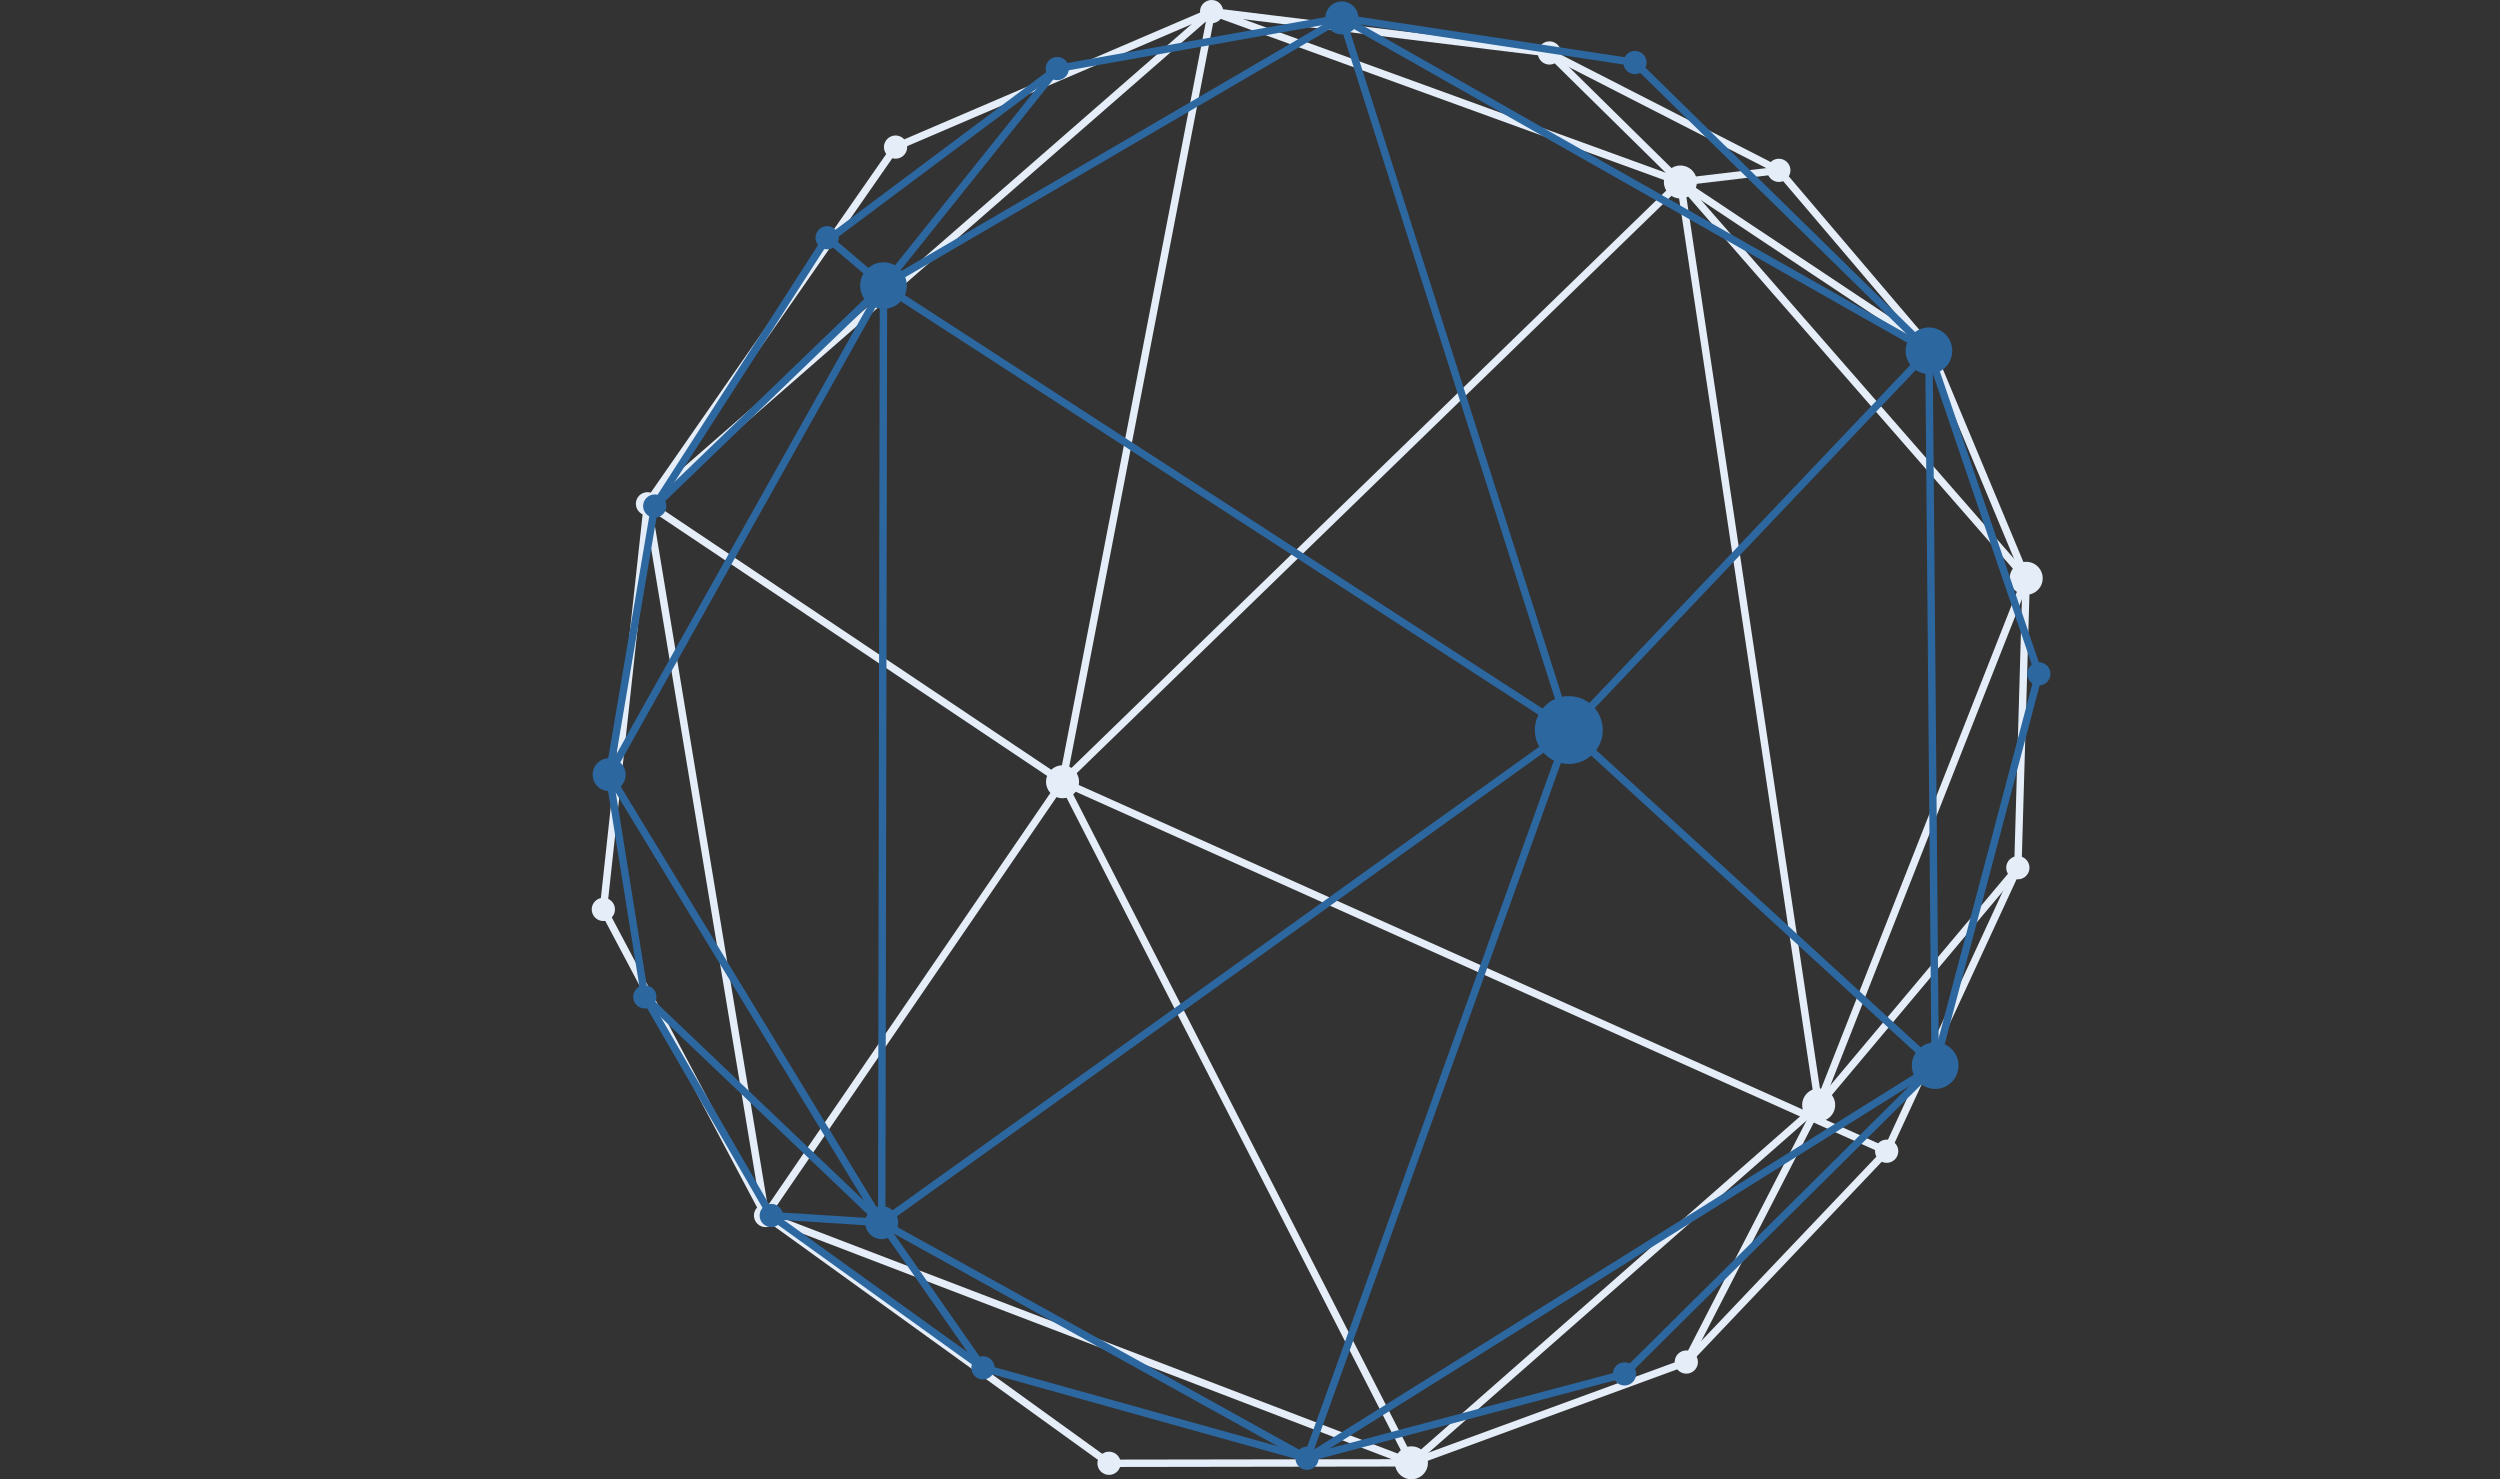 <svg xmlns="http://www.w3.org/2000/svg" width="338" height="200" viewBox="0 0 338 200" fill="none"><rect x="0" y="0" width="338" height="200" fill="#333333" stroke="none"/><path d="M227.189 26.834C228.42 26.834 229.419 25.837 229.419 24.607C229.419 23.377 228.42 22.379 227.189 22.379C225.957 22.379 224.958 23.377 224.958 24.607C224.958 25.837 225.957 26.834 227.189 26.834Z" fill="#E5EEF8"></path><path d="M245.884 149.393L227.189 24.607" stroke="#E5EEF8" stroke-miterlimit="10"></path><path d="M143.655 105.695L227.189 24.607" stroke="#E5EEF8" stroke-miterlimit="10"></path><path d="M273.943 78.185L227.189 24.607" stroke="#E5EEF8" stroke-miterlimit="10"></path><path d="M143.655 107.922C144.887 107.922 145.885 106.925 145.885 105.695C145.885 104.465 144.887 103.468 143.655 103.468C142.423 103.468 141.425 104.465 141.425 105.695C141.425 106.925 142.423 107.922 143.655 107.922Z" fill="#E5EEF8"></path><path d="M103.502 164.337L143.655 105.695" stroke="#E5EEF8" stroke-miterlimit="10"></path><path d="M273.943 80.412C275.175 80.412 276.173 79.415 276.173 78.185C276.173 76.955 275.175 75.957 273.943 75.957C272.711 75.957 271.713 76.955 271.713 78.185C271.713 79.415 272.711 80.412 273.943 80.412Z" fill="#E5EEF8"></path><path d="M245.884 149.393L273.943 78.185" stroke="#E5EEF8" stroke-miterlimit="10"></path><path d="M245.884 151.62C247.116 151.62 248.114 150.623 248.114 149.393C248.114 148.162 247.116 147.165 245.884 147.165C244.652 147.165 243.654 148.162 243.654 149.393C243.654 150.623 244.652 151.62 245.884 151.62Z" fill="#E5EEF8"></path><path d="M190.826 197.773L245.884 149.393" stroke="#E5EEF8" stroke-miterlimit="10"></path><path d="M190.825 200C192.057 200 193.056 199.003 193.056 197.773C193.056 196.543 192.057 195.545 190.825 195.545C189.594 195.545 188.595 196.543 188.595 197.773C188.595 199.003 189.594 200 190.825 200Z" fill="#E5EEF8"></path><path d="M143.655 105.695L190.826 197.773" stroke="#E5EEF8" stroke-miterlimit="10"></path><path d="M163.81 3.141C164.679 3.141 165.383 2.438 165.383 1.57C165.383 0.703 164.679 0 163.81 0C162.942 0 162.238 0.703 162.238 1.57C162.238 2.438 162.942 3.141 163.81 3.141Z" fill="#E5EEF8"></path><path d="M227.189 24.607L163.81 1.57" stroke="#E5EEF8" stroke-miterlimit="10"></path><path d="M87.541 68.112L163.81 1.57" stroke="#E5EEF8" stroke-miterlimit="10"></path><path d="M143.655 105.695L163.81 1.57" stroke="#E5EEF8" stroke-miterlimit="10"></path><path d="M121.081 21.456C121.949 21.456 122.653 20.753 122.653 19.886C122.653 19.019 121.949 18.316 121.081 18.316C120.212 18.316 119.508 19.019 119.508 19.886C119.508 20.753 120.212 21.456 121.081 21.456Z" fill="#E5EEF8"></path><path d="M163.81 1.57L121.081 19.886" stroke="#E5EEF8" stroke-miterlimit="10"></path><path d="M87.541 68.112L121.08 19.886" stroke="#E5EEF8" stroke-miterlimit="10"></path><path d="M81.572 124.523C82.441 124.523 83.145 123.82 83.145 122.953C83.145 122.086 82.441 121.383 81.572 121.383C80.704 121.383 80 122.086 80 122.953C80 123.82 80.704 124.523 81.572 124.523Z" fill="#E5EEF8"></path><path d="M103.502 164.337L81.572 122.953" stroke="#E5EEF8" stroke-miterlimit="10"></path><path d="M87.541 69.682C88.409 69.682 89.113 68.979 89.113 68.112C89.113 67.245 88.409 66.542 87.541 66.542C86.672 66.542 85.968 67.245 85.968 68.112C85.968 68.979 86.672 69.682 87.541 69.682Z" fill="#E5EEF8"></path><path d="M143.655 105.695L87.541 68.112" stroke="#E5EEF8" stroke-miterlimit="10"></path><path d="M81.572 122.953L87.541 68.112" stroke="#E5EEF8" stroke-miterlimit="10"></path><path d="M227.988 185.719C228.856 185.719 229.56 185.016 229.56 184.149C229.56 183.282 228.856 182.579 227.988 182.579C227.119 182.579 226.416 183.282 226.416 184.149C226.416 185.016 227.119 185.719 227.988 185.719Z" fill="#E5EEF8"></path><path d="M255.077 155.645L227.988 184.149" stroke="#E5EEF8" stroke-miterlimit="10"></path><path d="M245.884 149.393L227.988 184.149" stroke="#E5EEF8" stroke-miterlimit="10"></path><path d="M190.826 197.773L227.988 184.149" stroke="#E5EEF8" stroke-miterlimit="10"></path><path d="M272.814 118.886C273.682 118.886 274.386 118.183 274.386 117.316C274.386 116.448 273.682 115.745 272.814 115.745C271.945 115.745 271.241 116.448 271.241 117.316C271.241 118.183 271.945 118.886 272.814 118.886Z" fill="#E5EEF8"></path><path d="M245.884 149.393L272.813 117.316" stroke="#E5EEF8" stroke-miterlimit="10"></path><path d="M273.943 78.185L272.813 117.316" stroke="#E5EEF8" stroke-miterlimit="10"></path><path d="M255.077 157.216C255.946 157.216 256.65 156.513 256.65 155.645C256.65 154.778 255.946 154.075 255.077 154.075C254.209 154.075 253.505 154.778 253.505 155.645C253.505 156.513 254.209 157.216 255.077 157.216Z" fill="#E5EEF8"></path><path d="M272.813 117.316L255.078 155.645" stroke="#E5EEF8" stroke-miterlimit="10"></path><path d="M143.655 105.695L255.077 155.645" stroke="#E5EEF8" stroke-miterlimit="10"></path><path d="M240.497 24.6C241.365 24.6 242.069 23.897 242.069 23.03C242.069 22.163 241.365 21.459 240.497 21.459C239.628 21.459 238.924 22.163 238.924 23.03C238.924 23.897 239.628 24.6 240.497 24.6Z" fill="#E5EEF8"></path><path d="M209.482 7.163L240.496 23.03" stroke="#E5EEF8" stroke-miterlimit="10"></path><path d="M260.944 47.066L240.497 23.03" stroke="#E5EEF8" stroke-miterlimit="10"></path><path d="M227.189 24.607L240.496 23.03" stroke="#E5EEF8" stroke-miterlimit="10"></path><path d="M260.943 48.636C261.812 48.636 262.516 47.933 262.516 47.066C262.516 46.199 261.812 45.496 260.943 45.496C260.075 45.496 259.371 46.199 259.371 47.066C259.371 47.933 260.075 48.636 260.943 48.636Z" fill="#E5EEF8"></path><path d="M273.943 78.185L260.943 47.066" stroke="#E5EEF8" stroke-miterlimit="10"></path><path d="M227.189 24.607L260.943 47.066" stroke="#E5EEF8" stroke-miterlimit="10"></path><path d="M209.483 8.733C210.351 8.733 211.055 8.03 211.055 7.163C211.055 6.295 210.351 5.592 209.483 5.592C208.614 5.592 207.91 6.295 207.91 7.163C207.91 8.03 208.614 8.733 209.483 8.733Z" fill="#E5EEF8"></path><path d="M227.189 24.607L209.482 7.163" stroke="#E5EEF8" stroke-miterlimit="10"></path><path d="M163.81 1.57L209.482 7.163" stroke="#E5EEF8" stroke-miterlimit="10"></path><path d="M149.941 199.407C150.809 199.407 151.513 198.704 151.513 197.837C151.513 196.969 150.809 196.266 149.941 196.266C149.073 196.266 148.369 196.969 148.369 197.837C148.369 198.704 149.073 199.407 149.941 199.407Z" fill="#E5EEF8"></path><path d="M190.826 197.773L149.941 197.837" stroke="#E5EEF8" stroke-miterlimit="10"></path><path d="M103.502 164.337L149.941 197.837" stroke="#E5EEF8" stroke-miterlimit="10"></path><path d="M103.502 165.907C104.37 165.907 105.074 165.204 105.074 164.337C105.074 163.47 104.37 162.766 103.502 162.766C102.634 162.766 101.93 163.47 101.93 164.337C101.93 165.204 102.634 165.907 103.502 165.907Z" fill="#E5EEF8"></path><path d="M190.826 197.773L103.502 164.337" stroke="#E5EEF8" stroke-miterlimit="10"></path><path d="M87.541 68.112L103.502 164.337" stroke="#E5EEF8" stroke-miterlimit="10"></path><path d="M260.79 50.575C262.532 50.575 263.944 49.165 263.944 47.425C263.944 45.685 262.532 44.274 260.79 44.274C259.048 44.274 257.635 45.685 257.635 47.425C257.635 49.165 259.048 50.575 260.79 50.575Z" fill="#2D67A0"></path><path d="M212.104 98.702L260.789 47.425" stroke="#2D67A0" stroke-miterlimit="10"></path><path d="M181.42 2.423L260.789 47.425" stroke="#2D67A0" stroke-miterlimit="10"></path><path d="M261.637 144.069L260.79 47.425" stroke="#2D67A0" stroke-miterlimit="10"></path><path d="M261.637 147.22C263.379 147.22 264.791 145.809 264.791 144.069C264.791 142.33 263.379 140.919 261.637 140.919C259.895 140.919 258.482 142.33 258.482 144.069C258.482 145.809 259.895 147.22 261.637 147.22Z" fill="#2D67A0"></path><path d="M212.104 98.702L261.637 144.069" stroke="#2D67A0" stroke-miterlimit="10"></path><path d="M176.71 197.154L261.637 144.069" stroke="#2D67A0" stroke-miterlimit="10"></path><path d="M119.447 41.768C121.189 41.768 122.602 40.358 122.602 38.618C122.602 36.878 121.189 35.468 119.447 35.468C117.705 35.468 116.293 36.878 116.293 38.618C116.293 40.358 117.705 41.768 119.447 41.768Z" fill="#2D67A0"></path><path d="M212.104 98.702L119.447 38.618" stroke="#2D67A0" stroke-miterlimit="10"></path><path d="M142.943 9.268L119.447 38.618" stroke="#2D67A0" stroke-miterlimit="10"></path><path d="M181.421 2.423L119.447 38.618" stroke="#2D67A0" stroke-miterlimit="10"></path><path d="M181.421 4.65C182.652 4.65 183.651 3.653 183.651 2.423C183.651 1.193 182.652 0.195 181.421 0.195C180.189 0.195 179.19 1.193 179.19 2.423C179.19 3.653 180.189 4.65 181.421 4.65Z" fill="#2D67A0"></path><path d="M212.104 98.702L181.42 2.423" stroke="#2D67A0" stroke-miterlimit="10"></path><path d="M82.359 106.964C83.59 106.964 84.589 105.967 84.589 104.737C84.589 103.506 83.59 102.509 82.359 102.509C81.127 102.509 80.128 103.506 80.128 104.737C80.128 105.967 81.127 106.964 82.359 106.964Z" fill="#2D67A0"></path><path d="M119.447 38.618L82.358 104.737" stroke="#2D67A0" stroke-miterlimit="10"></path><path d="M119.206 167.529C120.438 167.529 121.436 166.531 121.436 165.301C121.436 164.071 120.438 163.074 119.206 163.074C117.975 163.074 116.976 164.071 116.976 165.301C116.976 166.531 117.975 167.529 119.206 167.529Z" fill="#2D67A0"></path><path d="M119.447 38.618L119.206 165.301" stroke="#2D67A0" stroke-miterlimit="10"></path><path d="M82.358 104.737L119.206 165.301" stroke="#2D67A0" stroke-miterlimit="10"></path><path d="M111.829 33.711C112.697 33.711 113.401 33.008 113.401 32.141C113.401 31.274 112.697 30.571 111.829 30.571C110.96 30.571 110.256 31.274 110.256 32.141C110.256 33.008 110.96 33.711 111.829 33.711Z" fill="#2D67A0"></path><path d="M119.447 38.618L111.829 32.141" stroke="#2D67A0" stroke-miterlimit="10"></path><path d="M88.519 68.42L111.829 32.141" stroke="#2D67A0" stroke-miterlimit="10"></path><path d="M88.519 68.42L82.358 104.737" stroke="#2D67A0" stroke-miterlimit="10"></path><path d="M142.942 10.839C143.811 10.839 144.515 10.136 144.515 9.268C144.515 8.401 143.811 7.698 142.942 7.698C142.074 7.698 141.37 8.401 141.37 9.268C141.37 10.136 142.074 10.839 142.942 10.839Z" fill="#2D67A0"></path><path d="M181.42 2.423L142.942 9.268" stroke="#2D67A0" stroke-miterlimit="10"></path><path d="M111.829 32.526L142.943 9.268" stroke="#2D67A0" stroke-miterlimit="10"></path><path d="M88.52 69.99C89.388 69.99 90.092 69.287 90.092 68.42C90.092 67.552 89.388 66.849 88.52 66.849C87.651 66.849 86.947 67.552 86.947 68.42C86.947 69.287 87.651 69.99 88.52 69.99Z" fill="#2D67A0"></path><path d="M119.447 38.618L88.519 68.42" stroke="#2D67A0" stroke-miterlimit="10"></path><path d="M87.181 136.349C88.05 136.349 88.754 135.646 88.754 134.779C88.754 133.911 88.05 133.208 87.181 133.208C86.313 133.208 85.609 133.911 85.609 134.779C85.609 135.646 86.313 136.349 87.181 136.349Z" fill="#2D67A0"></path><path d="M82.358 104.737L87.181 134.779" stroke="#2D67A0" stroke-miterlimit="10"></path><path d="M119.206 165.301L87.181 134.779" stroke="#2D67A0" stroke-miterlimit="10"></path><path d="M104.272 165.907C105.14 165.907 105.844 165.204 105.844 164.337C105.844 163.469 105.14 162.766 104.272 162.766C103.404 162.766 102.7 163.469 102.7 164.337C102.7 165.204 103.404 165.907 104.272 165.907Z" fill="#2D67A0"></path><path d="M87.182 134.779L104.272 164.337" stroke="#2D67A0" stroke-miterlimit="10"></path><path d="M119.207 165.301L104.272 164.337" stroke="#2D67A0" stroke-miterlimit="10"></path><path d="M132.899 186.504C133.767 186.504 134.471 185.801 134.471 184.934C134.471 184.067 133.767 183.364 132.899 183.364C132.03 183.364 131.326 184.067 131.326 184.934C131.326 185.801 132.03 186.504 132.899 186.504Z" fill="#2D67A0"></path><path d="M104.272 164.337L132.899 184.934" stroke="#2D67A0" stroke-miterlimit="10"></path><path d="M119.206 165.301L132.898 184.934" stroke="#2D67A0" stroke-miterlimit="10"></path><path d="M176.71 198.724C177.578 198.724 178.282 198.021 178.282 197.154C178.282 196.287 177.578 195.584 176.71 195.584C175.842 195.584 175.138 196.287 175.138 197.154C175.138 198.021 175.842 198.724 176.71 198.724Z" fill="#2D67A0"></path><path d="M132.899 184.934L176.71 197.154" stroke="#2D67A0" stroke-miterlimit="10"></path><path d="M119.207 165.301L176.71 197.154" stroke="#2D67A0" stroke-miterlimit="10"></path><path d="M219.635 187.322C220.504 187.322 221.208 186.619 221.208 185.751C221.208 184.884 220.504 184.181 219.635 184.181C218.767 184.181 218.063 184.884 218.063 185.751C218.063 186.619 218.767 187.322 219.635 187.322Z" fill="#2D67A0"></path><path d="M176.71 197.154L219.635 185.751" stroke="#2D67A0" stroke-miterlimit="10"></path><path d="M261.637 144.069L219.635 185.751" stroke="#2D67A0" stroke-miterlimit="10"></path><path d="M275.65 92.674C276.518 92.674 277.222 91.971 277.222 91.103C277.222 90.236 276.518 89.533 275.65 89.533C274.782 89.533 274.078 90.236 274.078 91.103C274.078 91.971 274.782 92.674 275.65 92.674Z" fill="#2D67A0"></path><path d="M261.637 144.069L275.65 91.103" stroke="#2D67A0" stroke-miterlimit="10"></path><path d="M260.79 47.425L275.65 91.103" stroke="#2D67A0" stroke-miterlimit="10"></path><path d="M221.044 10.024C221.912 10.024 222.616 9.321 222.616 8.454C222.616 7.587 221.912 6.884 221.044 6.884C220.176 6.884 219.472 7.587 219.472 8.454C219.472 9.321 220.176 10.024 221.044 10.024Z" fill="#2D67A0"></path><path d="M260.789 47.425L221.044 8.454" stroke="#2D67A0" stroke-miterlimit="10"></path><path d="M181.42 2.423L221.044 8.454" stroke="#2D67A0" stroke-miterlimit="10"></path><path d="M212.104 103.288C214.64 103.288 216.696 101.235 216.696 98.702C216.696 96.169 214.64 94.116 212.104 94.116C209.568 94.116 207.512 96.169 207.512 98.702C207.512 101.235 209.568 103.288 212.104 103.288Z" fill="#2D67A0"></path><path d="M119.207 165.301L212.104 98.702" stroke="#2D67A0" stroke-miterlimit="10"></path><path d="M176.71 197.154L212.104 98.702" stroke="#2D67A0" stroke-miterlimit="10"></path></svg>